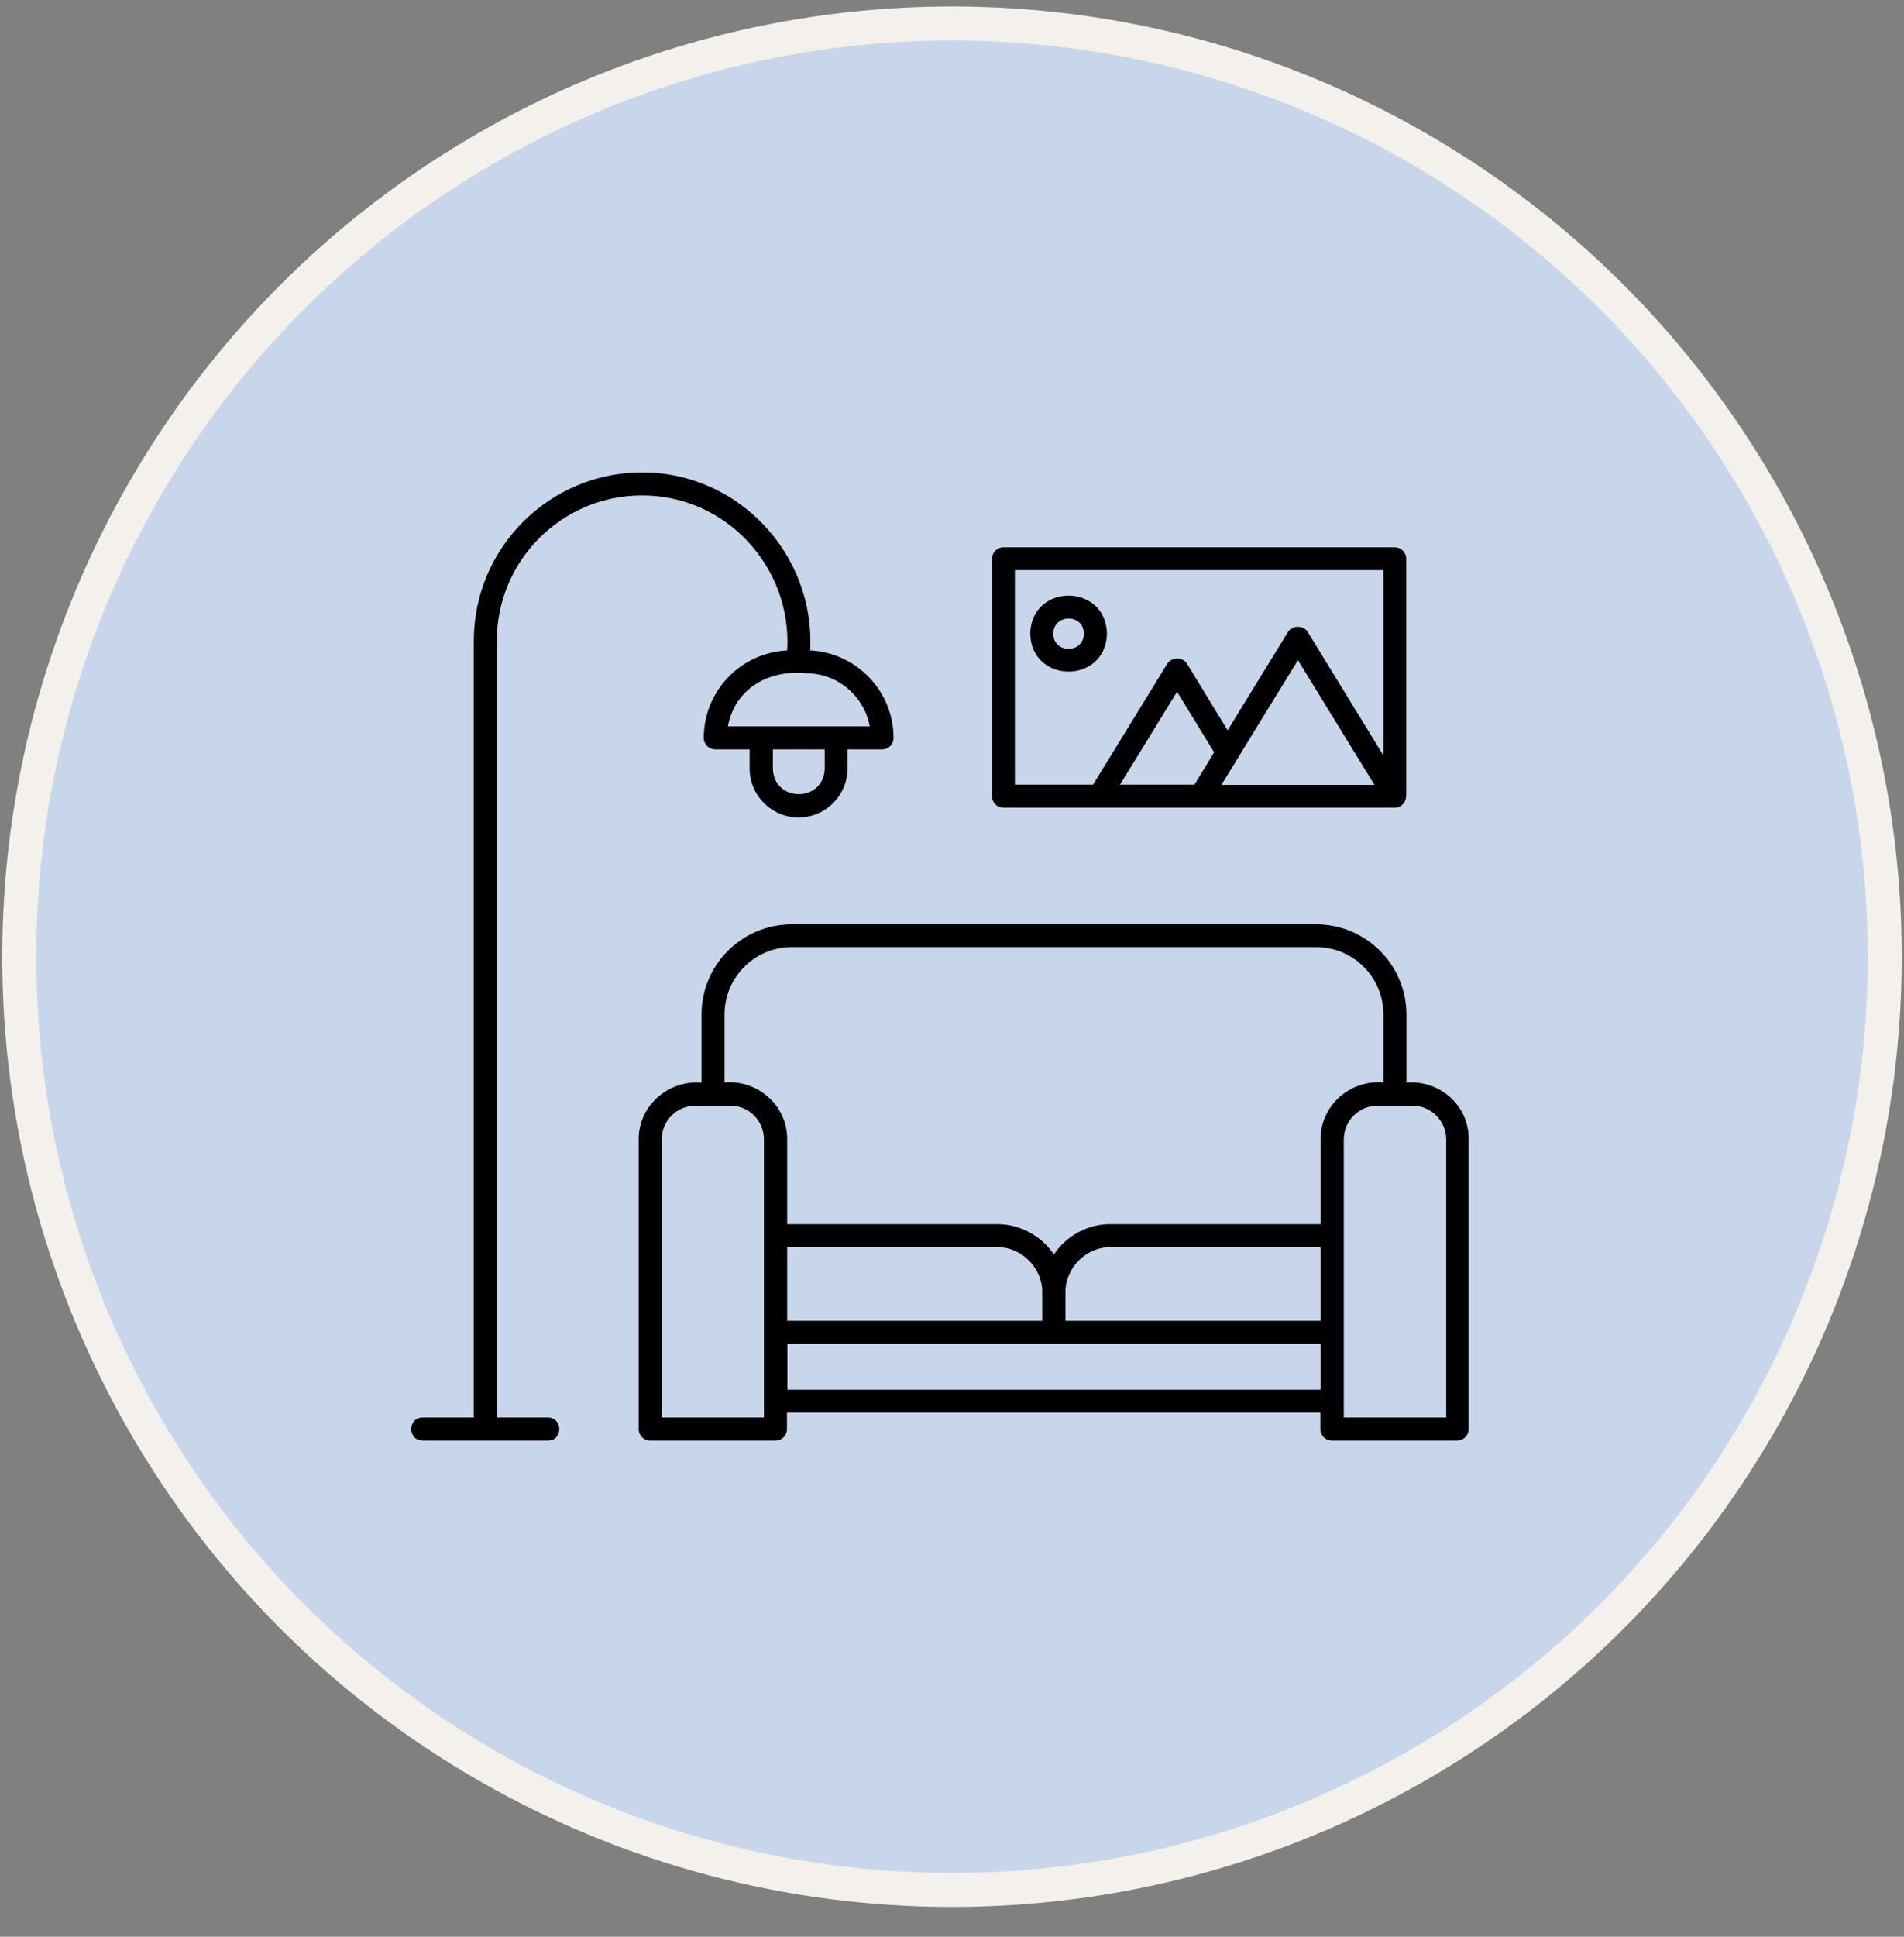 <svg width="60" height="61" viewBox="0 0 60 61" fill="none" xmlns="http://www.w3.org/2000/svg">
<rect x="0" y="0" width="60" height="61" fill="#808080" stroke="none"/>
<circle cx="30" cy="30.133" r="29.393" fill="#C7D6EA" stroke="#F4F0EC" stroke-width="1.072"/>
<path d="M17.271 44.647H15.656V20.179C15.656 17.656 17.708 15.604 20.231 15.604C22.878 15.598 24.962 17.859 24.806 20.486C23.342 20.558 22.178 21.76 22.178 23.244C22.178 23.447 22.342 23.603 22.538 23.603H23.623V24.205C23.623 25.054 24.316 25.747 25.165 25.747C26.015 25.747 26.707 25.054 26.707 24.205V23.603H27.799C28.001 23.603 28.158 23.44 28.158 23.244C28.158 21.767 26.988 20.558 25.531 20.486C25.688 17.46 23.27 14.872 20.231 14.879C17.31 14.879 14.931 17.258 14.931 20.179V44.647H13.317C12.84 44.647 12.84 45.372 13.317 45.372H17.271C17.741 45.372 17.741 44.653 17.271 44.647ZM25.988 24.205C25.962 25.283 24.381 25.283 24.355 24.205V23.603H25.988V24.205ZM25.4 21.205C26.4 21.205 27.237 21.93 27.407 22.878H22.936C23.159 21.689 24.217 21.087 25.4 21.205ZM44.32 34.099V31.955C44.32 30.387 43.045 29.113 41.477 29.113H24.949C23.381 29.113 22.107 30.387 22.107 31.955V34.099C21.061 34.014 20.12 34.824 20.126 35.889V45.013C20.126 45.215 20.29 45.372 20.486 45.372H24.44C24.642 45.372 24.799 45.209 24.799 45.013V44.496H41.608V45.013C41.608 45.215 41.771 45.372 41.967 45.372H45.921C46.123 45.372 46.28 45.209 46.28 45.013V35.889C46.3 34.824 45.365 34.007 44.32 34.099ZM24.08 44.647H20.852V35.889C20.852 35.301 21.329 34.824 21.91 34.824H23.015C23.603 34.824 24.074 35.301 24.074 35.889V44.647H24.08ZM41.614 43.771H24.812V42.327H41.614V43.771ZM24.806 41.601V39.281H31.426C32.19 39.268 32.857 39.941 32.844 40.706V41.601H24.806ZM41.614 41.601H33.576V40.706C33.563 39.941 34.229 39.268 34.994 39.281H41.614V41.601ZM41.614 35.889V38.556H34.994C34.288 38.549 33.602 38.922 33.21 39.51C32.818 38.922 32.138 38.556 31.426 38.556H24.806V35.883C24.812 34.818 23.878 34.007 22.832 34.092V31.949C22.832 30.785 23.78 29.831 24.949 29.831H41.477C42.647 29.831 43.594 30.779 43.594 31.949V34.092C42.542 34.007 41.608 34.818 41.614 35.889ZM45.574 44.647H42.346V35.889C42.346 35.301 42.823 34.824 43.405 34.824H44.509C45.097 34.824 45.574 35.301 45.574 35.889V44.647ZM34.883 19.957C34.844 18.362 32.504 18.362 32.465 19.957C32.504 21.551 34.844 21.551 34.883 19.957ZM33.19 19.957C33.203 19.323 34.151 19.323 34.157 19.957C34.144 20.597 33.197 20.597 33.19 19.957ZM31.622 25.44H43.954C44.045 25.44 44.137 25.401 44.202 25.335C44.274 25.27 44.306 25.172 44.313 25.074V17.598C44.313 17.395 44.15 17.238 43.954 17.238H31.622C31.419 17.238 31.262 17.401 31.262 17.598V25.08C31.262 25.283 31.426 25.44 31.622 25.44ZM37.7 24.616L37.641 24.714H35.294L37.092 21.787L38.261 23.695L37.7 24.616ZM38.49 24.721C38.83 24.165 40.523 21.401 40.902 20.793L43.313 24.721H38.49ZM31.988 17.957H43.594V23.793L41.209 19.904C41.078 19.689 40.725 19.689 40.588 19.904L38.686 23.002L37.405 20.904C37.275 20.689 36.922 20.689 36.785 20.904L34.445 24.714H31.981V17.957H31.988Z" fill="black"/>
</svg>
